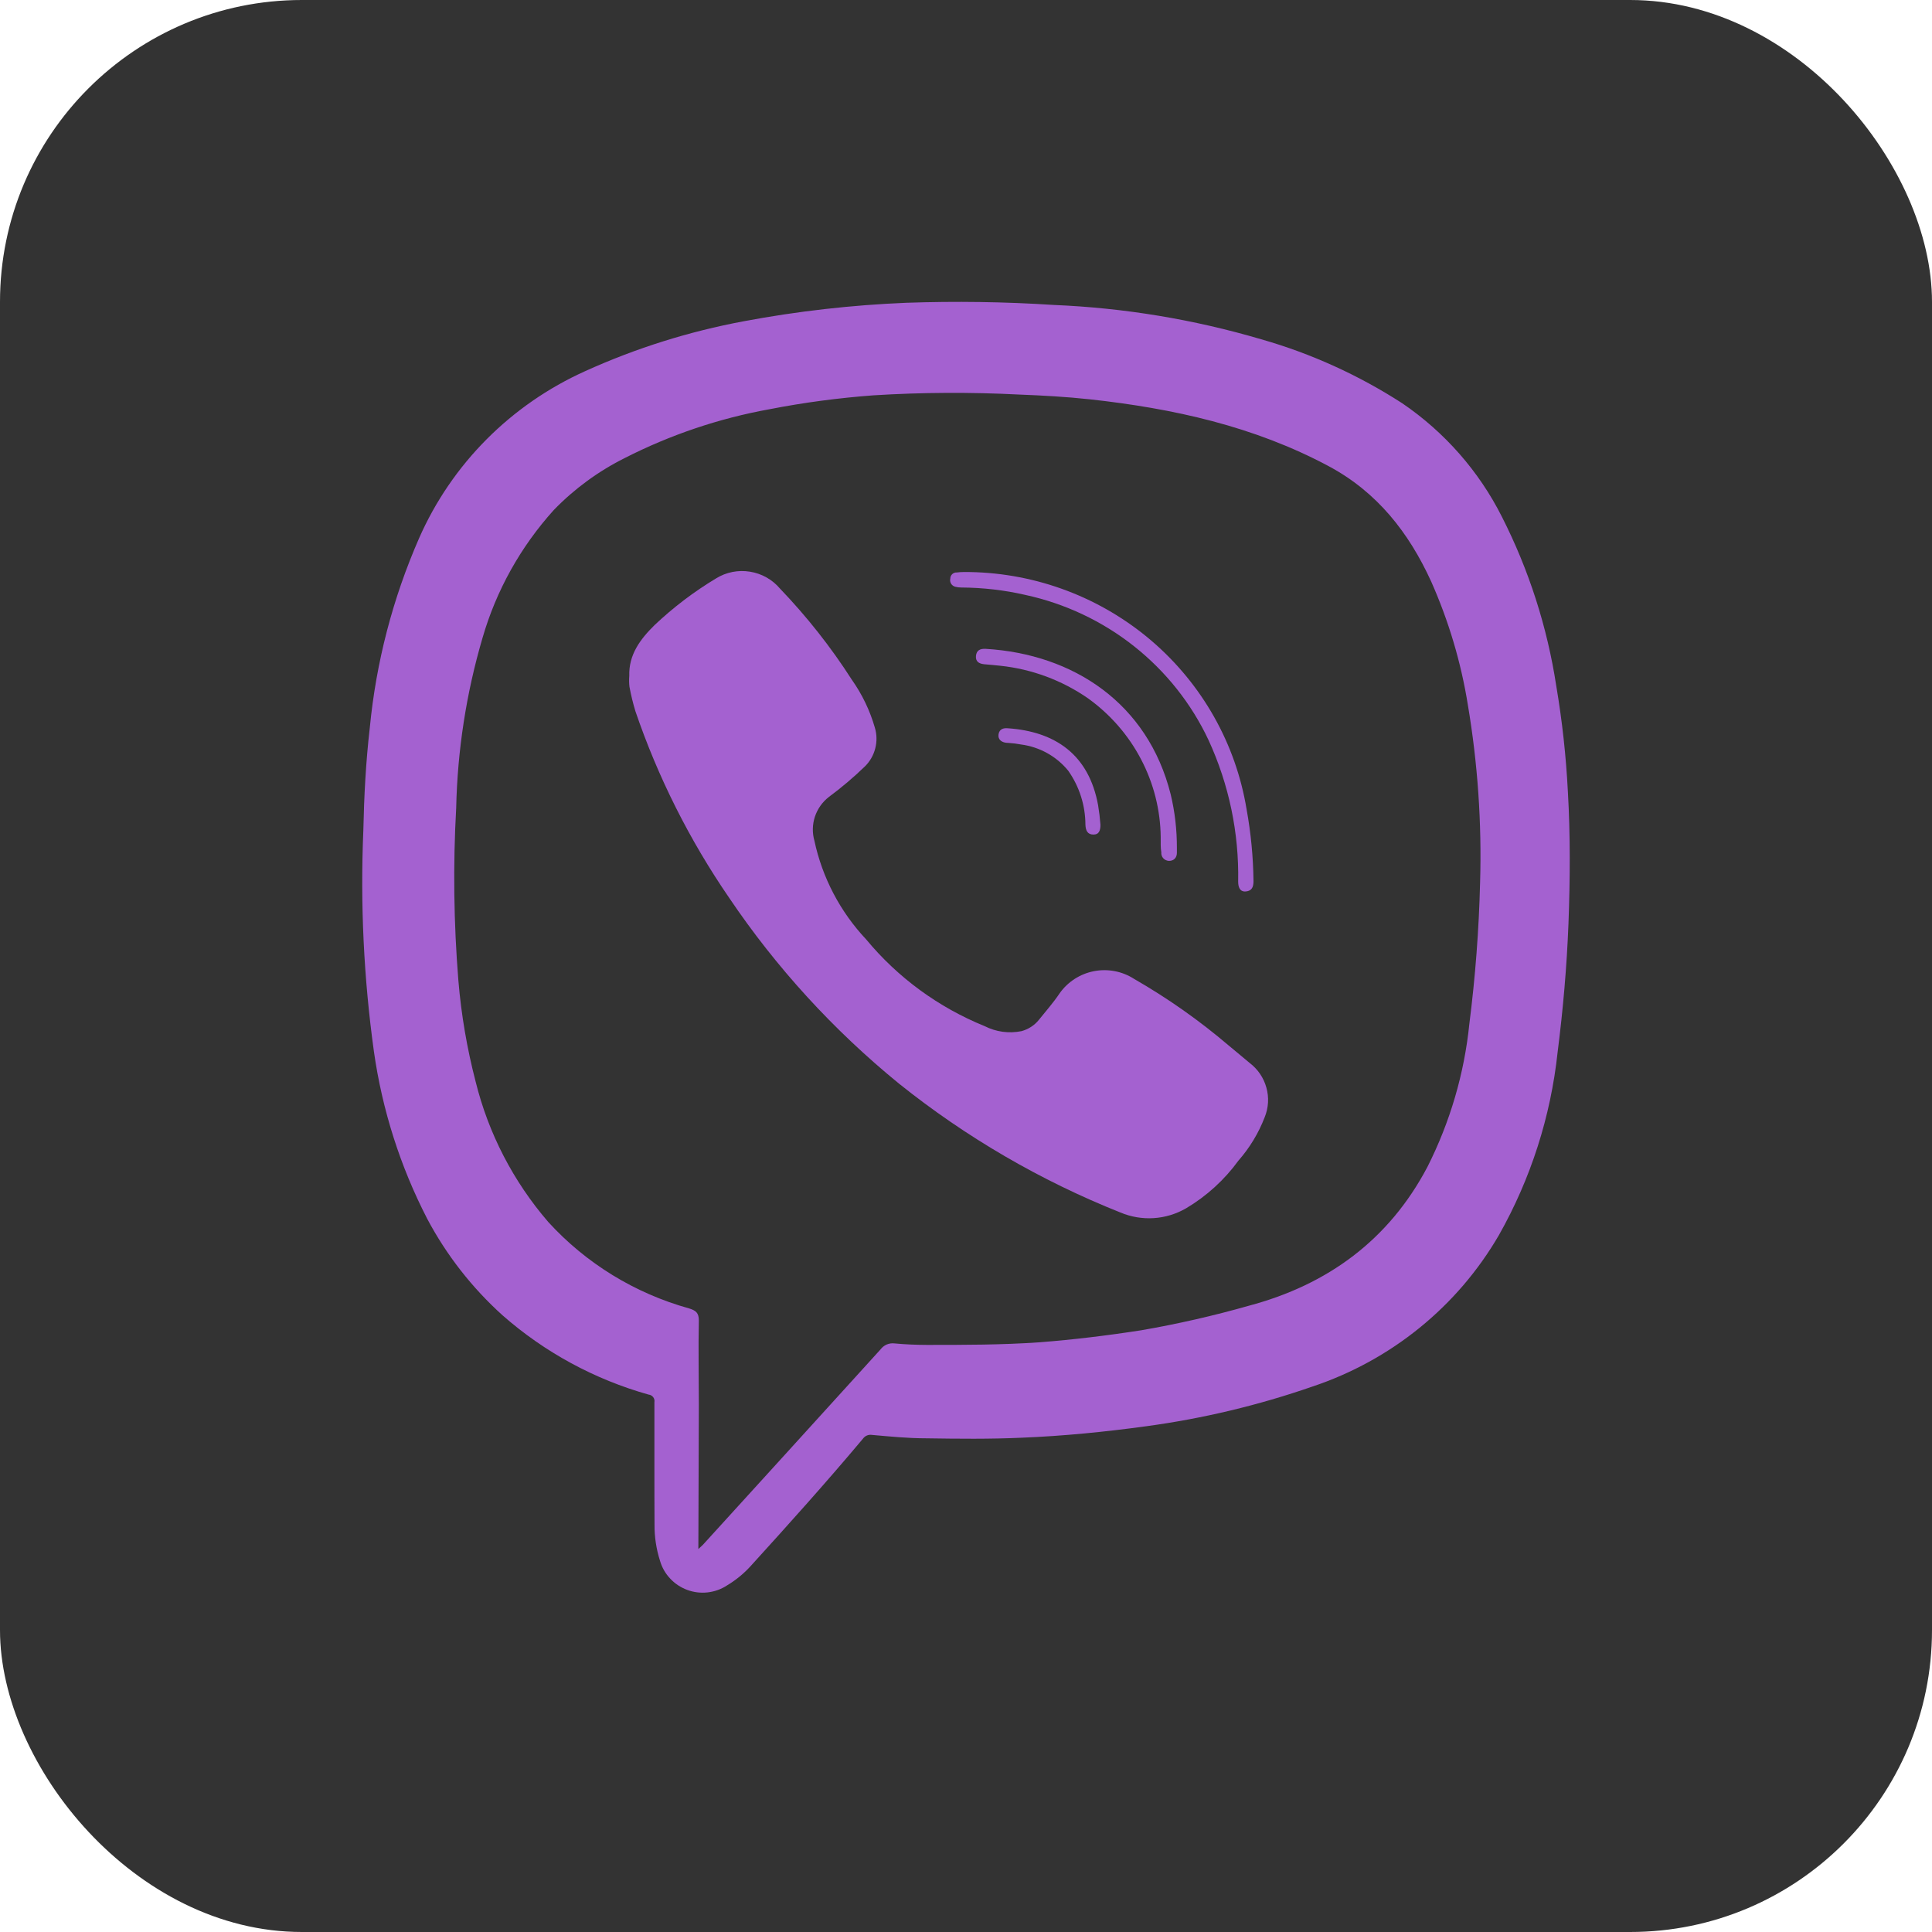 <?xml version="1.0" encoding="UTF-8"?> <svg xmlns="http://www.w3.org/2000/svg" width="32" height="32" viewBox="0 0 32 32" fill="none"> <rect width="32" height="32" rx="5" fill="#333333"></rect> <path d="M10.839 24.298C10.839 23.941 10.839 23.583 10.839 23.225C10.842 23.21 10.841 23.195 10.838 23.181C10.834 23.167 10.828 23.153 10.819 23.141C10.81 23.129 10.798 23.12 10.785 23.112C10.772 23.105 10.758 23.1 10.743 23.099C9.847 22.847 9.02 22.398 8.324 21.786C7.817 21.329 7.395 20.788 7.076 20.187C6.628 19.318 6.33 18.381 6.193 17.415C6.025 16.203 5.966 14.979 6.018 13.757C6.03 13.187 6.059 12.623 6.125 12.054C6.229 10.971 6.505 9.911 6.942 8.913C7.482 7.686 8.462 6.701 9.693 6.147C10.531 5.767 11.413 5.49 12.319 5.321C13.208 5.154 14.107 5.052 15.011 5.015C15.825 4.987 16.641 4.998 17.454 5.051C18.618 5.099 19.771 5.29 20.888 5.619C21.716 5.855 22.503 6.213 23.225 6.679C23.927 7.157 24.496 7.804 24.876 8.559C25.324 9.441 25.628 10.387 25.777 11.363C25.875 11.942 25.939 12.526 25.969 13.112C26.011 13.839 26.006 14.569 25.979 15.293C25.951 16.017 25.889 16.719 25.799 17.428C25.685 18.492 25.355 19.523 24.827 20.457C24.141 21.639 23.042 22.531 21.737 22.966C20.844 23.276 19.923 23.496 18.986 23.623C18.301 23.717 17.614 23.785 16.924 23.813C16.396 23.837 15.868 23.831 15.339 23.823C15.04 23.823 14.743 23.793 14.445 23.767C14.416 23.762 14.386 23.765 14.358 23.777C14.331 23.788 14.308 23.808 14.291 23.832C13.69 24.548 13.065 25.244 12.435 25.937C12.321 26.063 12.188 26.172 12.041 26.26C11.945 26.323 11.835 26.362 11.721 26.375C11.606 26.388 11.491 26.374 11.383 26.334C11.275 26.294 11.178 26.23 11.1 26.146C11.021 26.063 10.964 25.962 10.932 25.852C10.87 25.658 10.839 25.454 10.841 25.25C10.839 24.93 10.839 24.614 10.839 24.298ZM11.567 25.657L11.644 25.585L13.009 24.085C13.535 23.507 14.06 22.929 14.584 22.351C14.61 22.316 14.645 22.288 14.685 22.27C14.725 22.253 14.769 22.246 14.813 22.251C14.991 22.268 15.169 22.275 15.349 22.276C15.971 22.276 16.592 22.276 17.213 22.233C17.778 22.189 18.34 22.121 18.899 22.034C19.502 21.93 20.098 21.794 20.685 21.627C21.993 21.279 23.006 20.535 23.642 19.329C24.017 18.587 24.253 17.784 24.337 16.959C24.436 16.181 24.496 15.399 24.515 14.615C24.544 13.63 24.476 12.645 24.312 11.673C24.199 10.969 23.994 10.283 23.704 9.63C23.334 8.821 22.811 8.151 22.005 7.72C20.769 7.06 19.431 6.765 18.052 6.614C17.662 6.572 17.271 6.55 16.878 6.535C16.075 6.494 15.269 6.498 14.466 6.548C13.889 6.591 13.314 6.667 12.746 6.778C11.91 6.929 11.102 7.202 10.347 7.587C9.909 7.806 9.512 8.097 9.173 8.447C8.623 9.056 8.219 9.78 7.992 10.566C7.723 11.481 7.577 12.427 7.556 13.38C7.503 14.332 7.515 15.287 7.592 16.238C7.639 16.804 7.735 17.365 7.878 17.915C8.09 18.773 8.502 19.569 9.081 20.24C9.706 20.925 10.514 21.421 11.412 21.671C11.524 21.705 11.575 21.744 11.575 21.87C11.565 22.336 11.575 22.803 11.575 23.269L11.567 25.657Z" fill="#A461D0"></path> <path d="M10.423 11.197C10.411 10.843 10.606 10.586 10.841 10.354C11.152 10.06 11.494 9.8 11.862 9.579C12.029 9.476 12.229 9.437 12.423 9.469C12.617 9.5 12.794 9.6 12.92 9.75C13.364 10.213 13.763 10.718 14.108 11.257C14.28 11.5 14.409 11.769 14.491 12.054C14.524 12.165 14.526 12.283 14.497 12.395C14.469 12.507 14.41 12.61 14.328 12.692C14.139 12.875 13.938 13.045 13.726 13.202C13.619 13.286 13.54 13.399 13.497 13.528C13.455 13.657 13.452 13.795 13.489 13.925C13.62 14.537 13.916 15.102 14.347 15.56C14.871 16.193 15.545 16.686 16.309 16.996C16.497 17.092 16.713 17.121 16.919 17.079C17.033 17.048 17.134 16.983 17.207 16.892C17.322 16.748 17.446 16.609 17.549 16.455C17.683 16.264 17.887 16.131 18.118 16.086C18.349 16.041 18.588 16.087 18.785 16.214C19.34 16.533 19.863 16.901 20.349 17.315C20.463 17.412 20.582 17.506 20.697 17.605C20.832 17.707 20.93 17.85 20.975 18.013C21.021 18.176 21.011 18.348 20.947 18.505C20.846 18.768 20.699 19.011 20.512 19.224C20.28 19.543 19.985 19.812 19.644 20.014C19.481 20.108 19.298 20.164 19.109 20.176C18.921 20.188 18.732 20.156 18.558 20.083C17.235 19.556 15.999 18.836 14.89 17.948C13.806 17.064 12.858 16.028 12.078 14.872C11.421 13.915 10.898 12.875 10.524 11.779C10.484 11.646 10.451 11.512 10.426 11.376C10.419 11.316 10.418 11.257 10.423 11.197V11.197Z" fill="#A461D0"></path> <path d="M16.068 9.475C17.175 9.495 18.24 9.9 19.077 10.617C19.913 11.335 20.469 12.32 20.647 13.402C20.719 13.796 20.757 14.194 20.762 14.594C20.762 14.688 20.737 14.756 20.636 14.765C20.534 14.775 20.508 14.689 20.508 14.603C20.523 13.795 20.356 12.994 20.017 12.258C19.733 11.653 19.311 11.122 18.785 10.705C18.259 10.288 17.642 9.997 16.984 9.854C16.636 9.774 16.28 9.733 15.923 9.731C15.888 9.731 15.853 9.727 15.82 9.718C15.791 9.71 15.767 9.691 15.752 9.666C15.737 9.641 15.733 9.61 15.74 9.582C15.74 9.568 15.743 9.555 15.748 9.543C15.754 9.53 15.762 9.519 15.771 9.51C15.781 9.5 15.793 9.493 15.806 9.488C15.819 9.483 15.832 9.481 15.846 9.482C15.919 9.472 15.995 9.475 16.068 9.475Z" fill="#A461D0"></path> <path d="M19.225 13.865C19.22 13.415 19.108 12.973 18.898 12.574C18.689 12.175 18.388 11.83 18.02 11.566C17.59 11.268 17.09 11.082 16.568 11.027C16.479 11.016 16.391 11.011 16.301 11.002C16.211 10.992 16.157 10.955 16.165 10.864C16.174 10.773 16.231 10.741 16.329 10.747C17.778 10.835 19.011 11.646 19.39 13.156C19.46 13.447 19.494 13.746 19.493 14.045C19.493 14.072 19.493 14.1 19.493 14.126C19.493 14.207 19.441 14.26 19.361 14.259C19.343 14.258 19.326 14.254 19.309 14.246C19.293 14.239 19.279 14.228 19.267 14.215C19.255 14.202 19.246 14.186 19.241 14.17C19.235 14.153 19.233 14.135 19.235 14.118C19.222 14.042 19.225 13.964 19.225 13.865Z" fill="#A461D0"></path> <path d="M16.687 12.062C17.481 12.115 18.036 12.501 18.188 13.337C18.206 13.445 18.219 13.553 18.227 13.661C18.227 13.749 18.207 13.823 18.111 13.823C18.014 13.823 17.982 13.758 17.978 13.661C17.977 13.34 17.878 13.027 17.692 12.764C17.497 12.526 17.218 12.371 16.911 12.331C16.842 12.318 16.773 12.309 16.703 12.305C16.588 12.305 16.525 12.248 16.539 12.161C16.554 12.073 16.623 12.057 16.687 12.062Z" fill="#A461D0"></path> </svg> 